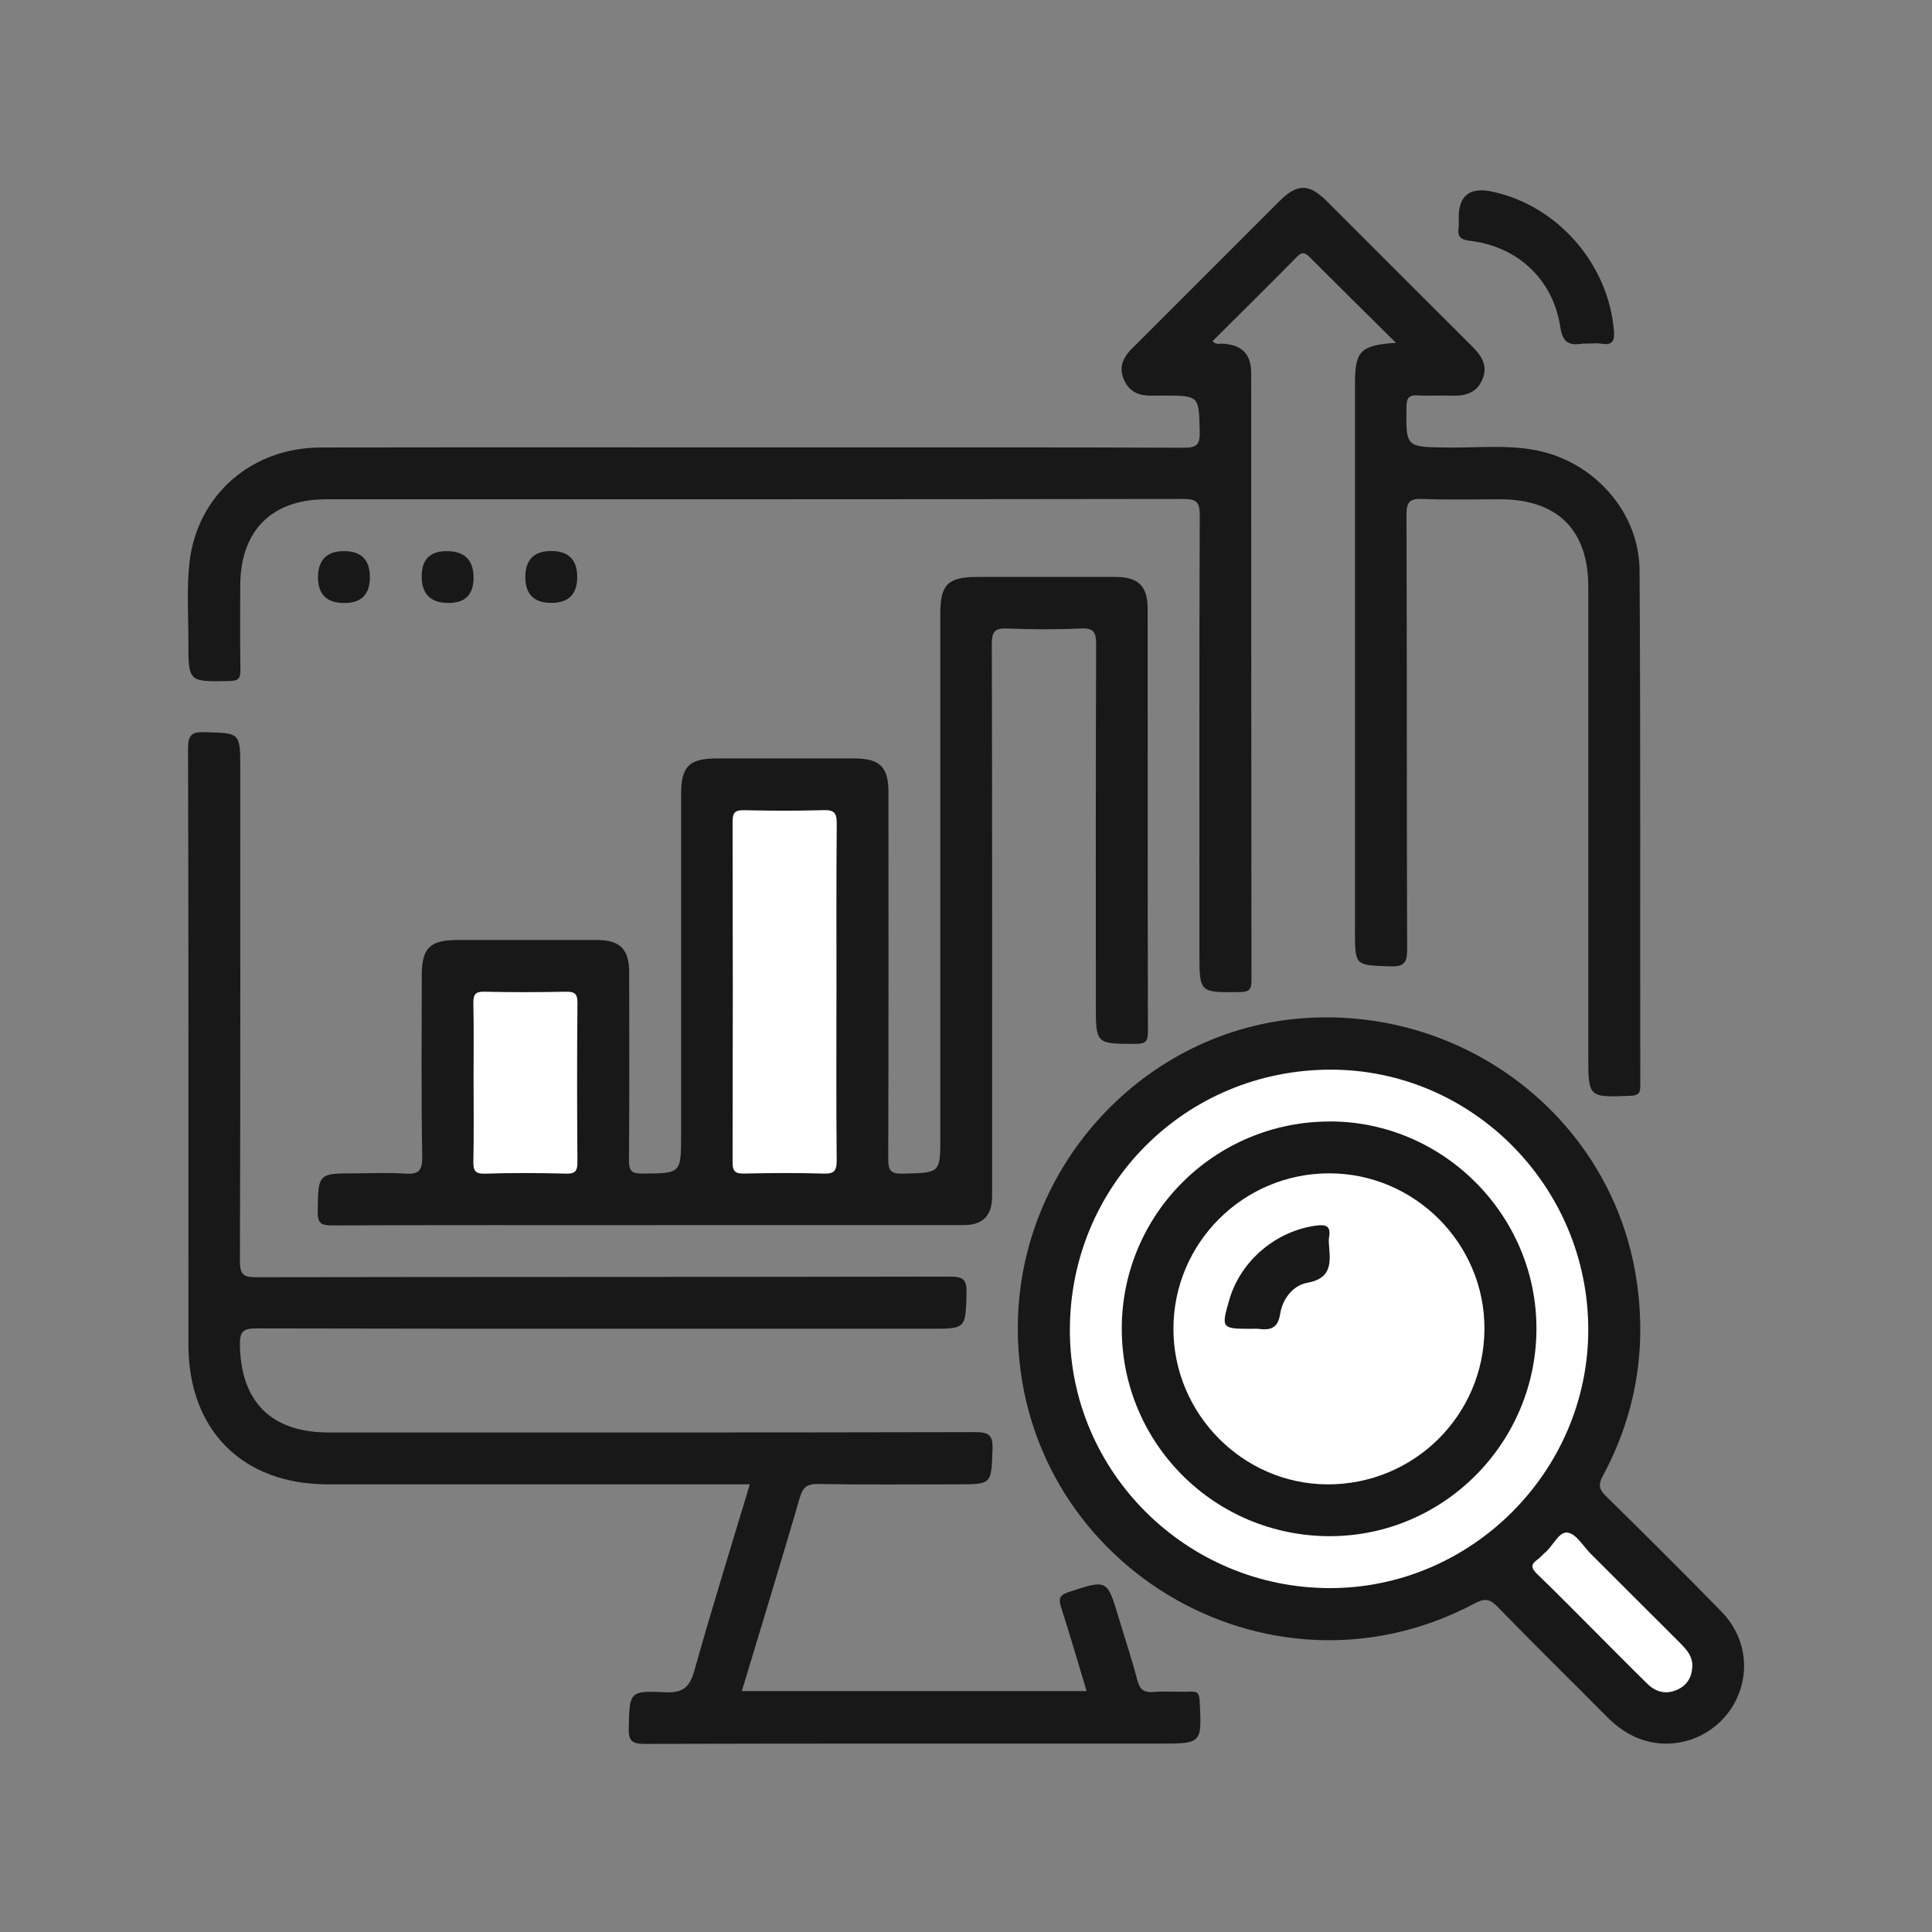 <svg width="72" height="72" viewBox="0 0 72 72" fill="none" xmlns="http://www.w3.org/2000/svg">
<rect x="0" y="0" width="72" height="72" fill="#808080" stroke="none"/>
<path d="M52.022 12.775C50.899 11.662 49.855 10.633 48.821 9.596C48.653 9.426 48.54 9.36 48.337 9.567C47.297 10.622 46.242 11.664 45.19 12.711C45.316 12.864 45.443 12.8 45.549 12.806C46.271 12.846 46.628 13.183 46.628 13.896C46.633 21.443 46.628 28.99 46.638 36.537C46.638 36.876 46.553 36.967 46.209 36.972C44.699 36.99 44.699 37.001 44.699 35.514C44.699 30.081 44.691 24.646 44.711 19.212C44.713 18.713 44.599 18.594 44.096 18.594C33.45 18.61 22.804 18.607 12.157 18.607C10.12 18.607 8.955 19.781 8.953 21.833C8.953 22.88 8.942 23.926 8.96 24.973C8.965 25.284 8.883 25.371 8.562 25.379C7.02 25.411 7.017 25.422 7.02 23.892C7.024 22.906 6.949 21.911 7.065 20.936C7.362 18.428 9.393 16.682 11.95 16.677C17.968 16.667 23.984 16.674 30.003 16.674C34.711 16.674 39.421 16.666 44.13 16.686C44.613 16.688 44.719 16.553 44.71 16.094C44.681 14.742 44.702 14.742 43.333 14.742C43.131 14.742 42.93 14.75 42.728 14.737C42.334 14.712 42.05 14.518 41.886 14.153C41.718 13.78 41.799 13.447 42.044 13.143C42.12 13.049 42.208 12.967 42.294 12.882C44.086 11.089 45.879 9.294 47.674 7.503C48.349 6.83 48.781 6.831 49.464 7.514C51.258 9.306 53.048 11.102 54.845 12.891C55.192 13.236 55.459 13.597 55.255 14.114C55.042 14.652 54.599 14.766 54.075 14.745C53.674 14.729 53.27 14.76 52.869 14.736C52.551 14.716 52.421 14.779 52.416 15.147C52.395 16.674 52.381 16.658 53.921 16.678C55.024 16.695 56.136 16.567 57.233 16.778C59.393 17.192 61.087 19.069 61.102 21.258C61.142 27.658 61.118 34.058 61.129 40.458C61.129 40.738 61.063 40.824 60.767 40.837C59.19 40.9 59.191 40.909 59.191 39.322C59.191 33.506 59.191 27.69 59.191 21.873C59.191 19.749 58.041 18.607 55.905 18.607C54.939 18.607 53.972 18.633 53.007 18.595C52.543 18.578 52.415 18.697 52.416 19.177C52.435 24.57 52.421 29.963 52.44 35.358C52.442 35.875 52.34 36.033 51.798 36.014C50.498 35.967 50.496 35.999 50.496 34.703C50.496 27.9 50.496 21.097 50.496 14.296C50.496 13.083 50.699 12.864 52.02 12.777L52.022 12.775Z" fill="#181818"/>
<path d="M24.393 45.658C20.389 45.658 16.384 45.651 12.381 45.668C11.982 45.668 11.834 45.605 11.84 45.159C11.861 43.727 11.84 43.727 13.259 43.727C13.863 43.727 14.469 43.693 15.07 43.736C15.571 43.773 15.745 43.665 15.735 43.105C15.695 40.851 15.717 38.597 15.719 36.344C15.719 35.326 16.019 35.033 17.058 35.031C18.788 35.031 20.519 35.028 22.25 35.031C23.11 35.033 23.446 35.373 23.448 36.242C23.451 38.577 23.459 40.911 23.44 43.245C23.437 43.644 23.549 43.738 23.938 43.735C25.383 43.727 25.383 43.741 25.383 42.27C25.383 38.045 25.383 33.82 25.383 29.593C25.383 28.564 25.679 28.267 26.707 28.265C28.418 28.265 30.128 28.264 31.837 28.265C32.788 28.265 33.11 28.583 33.11 29.523C33.111 34.071 33.116 38.618 33.102 43.166C33.102 43.59 33.161 43.749 33.642 43.738C35.043 43.706 35.043 43.731 35.043 42.346C35.043 35.846 35.043 29.348 35.043 22.848C35.043 21.787 35.331 21.503 36.407 21.501C38.137 21.501 39.869 21.498 41.599 21.501C42.422 21.505 42.769 21.851 42.77 22.679C42.773 27.93 42.767 33.183 42.78 38.435C42.78 38.802 42.699 38.902 42.321 38.902C40.839 38.9 40.839 38.916 40.839 37.414C40.839 32.947 40.832 28.48 40.85 24.013C40.852 23.552 40.754 23.399 40.269 23.422C39.365 23.465 38.456 23.46 37.553 23.422C37.089 23.402 36.96 23.523 36.962 24.003C36.979 30.865 36.973 37.726 36.973 44.588C36.973 45.299 36.623 45.655 35.924 45.655H24.393V45.658Z" fill="#181818"/>
<path d="M27.645 63.023H40.495C40.172 61.954 39.871 60.916 39.541 59.888C39.439 59.573 39.497 59.439 39.821 59.333C41.264 58.859 41.261 58.851 41.687 60.278C41.915 61.047 42.176 61.809 42.376 62.585C42.468 62.941 42.603 63.086 42.983 63.055C43.444 63.018 43.91 63.062 44.37 63.041C44.642 63.028 44.694 63.128 44.707 63.382C44.791 64.979 44.797 64.979 43.215 64.979C36.815 64.979 30.417 64.972 24.017 64.99C23.542 64.99 23.422 64.869 23.432 64.402C23.463 63.047 23.444 63.002 24.806 63.065C25.483 63.097 25.71 62.852 25.884 62.234C26.528 59.938 27.239 57.662 27.944 55.317H27.247C22.235 55.317 17.226 55.317 12.214 55.317C9.037 55.317 7.022 53.297 7.022 50.114C7.022 42.709 7.029 35.303 7.008 27.897C7.008 27.383 7.143 27.273 7.633 27.286C8.952 27.322 8.954 27.297 8.954 28.636C8.954 34.754 8.962 40.871 8.941 46.989C8.939 47.501 9.073 47.601 9.564 47.599C18.178 47.583 26.789 47.593 35.403 47.575C35.907 47.575 36.034 47.693 36.02 48.194C35.981 49.519 36.008 49.519 34.674 49.519C26.303 49.519 17.931 49.524 9.561 49.506C9.063 49.506 8.933 49.616 8.941 50.122C8.973 52.238 10.107 53.384 12.246 53.384C20.275 53.384 28.305 53.39 36.334 53.371C36.852 53.371 37.007 53.474 36.988 54.015C36.941 55.315 36.973 55.317 35.676 55.317C33.946 55.317 32.215 55.336 30.485 55.304C30.05 55.296 29.914 55.444 29.8 55.836C29.104 58.221 28.378 60.597 27.646 63.022L27.645 63.023Z" fill="#181818"/>
<path d="M37.93 49.467C37.946 43.455 42.648 38.367 48.579 37.945C54.689 37.51 60.1 41.764 60.989 47.705C61.373 50.271 60.965 52.71 59.736 54.996C59.559 55.326 59.588 55.498 59.846 55.753C61.295 57.177 62.739 58.609 64.156 60.063C65.034 60.964 65.228 62.215 64.725 63.3C64.234 64.36 63.122 65.039 61.953 64.977C61.129 64.931 60.461 64.561 59.887 63.981C58.528 62.609 57.146 61.259 55.801 59.872C55.501 59.562 55.306 59.569 54.945 59.761C47.212 63.864 37.907 58.227 37.93 49.467Z" fill="#181818"/>
<path d="M59.145 12.807C59.086 12.807 59.023 12.799 58.965 12.807C58.464 12.887 58.235 12.768 58.145 12.174C57.874 10.413 56.56 9.187 54.786 8.975C54.396 8.928 54.316 8.802 54.358 8.47C54.374 8.351 54.361 8.229 54.361 8.108C54.361 7.288 54.775 6.965 55.604 7.14C58.034 7.654 59.93 9.82 60.145 12.306C60.178 12.675 60.117 12.878 59.69 12.809C59.512 12.78 59.329 12.804 59.147 12.804L59.145 12.807Z" fill="#181818"/>
<path d="M12.823 20.539C13.464 20.539 13.785 20.863 13.785 21.51C13.785 22.158 13.461 22.479 12.813 22.472C12.166 22.466 11.845 22.142 11.852 21.501C11.858 20.86 12.182 20.539 12.823 20.539Z" fill="#181818"/>
<path d="M17.648 21.53C17.648 22.157 17.337 22.471 16.717 22.471C16.049 22.471 15.715 22.14 15.715 21.48C15.715 20.853 16.025 20.539 16.646 20.539C17.314 20.539 17.648 20.869 17.648 21.53Z" fill="#181818"/>
<path d="M21.511 21.503C21.511 22.147 21.189 22.468 20.543 22.468C19.898 22.468 19.576 22.145 19.578 21.5C19.58 20.855 19.903 20.533 20.546 20.535C21.189 20.537 21.511 20.86 21.511 21.503Z" fill="#181818"/>
<path d="M31.172 37.026C31.172 39.099 31.16 41.172 31.181 43.243C31.185 43.638 31.083 43.749 30.689 43.736C29.703 43.707 28.717 43.712 27.731 43.735C27.388 43.743 27.299 43.641 27.301 43.303C27.312 39.078 27.312 34.851 27.301 30.625C27.301 30.286 27.389 30.186 27.733 30.194C28.718 30.216 29.706 30.221 30.69 30.192C31.086 30.181 31.186 30.294 31.183 30.687C31.164 32.8 31.173 34.912 31.173 37.026H31.172Z" fill="white"/>
<path d="M17.648 40.302C17.648 39.335 17.661 38.37 17.641 37.404C17.635 37.083 17.693 36.948 18.057 36.958C19.062 36.983 20.069 36.978 21.074 36.959C21.396 36.953 21.524 37.012 21.52 37.376C21.501 39.348 21.504 41.32 21.519 43.291C21.52 43.612 21.467 43.747 21.103 43.738C20.098 43.712 19.091 43.705 18.086 43.739C17.682 43.754 17.633 43.601 17.641 43.258C17.662 42.272 17.649 41.286 17.649 40.3L17.648 40.302Z" fill="white"/>
<path d="M59.19 49.543C59.195 54.827 54.834 59.191 49.552 59.184C44.227 59.178 39.881 54.87 39.871 49.591C39.861 44.179 44.179 39.86 49.597 39.863C54.87 39.865 59.185 44.221 59.19 49.543Z" fill="white"/>
<path d="M63.066 62.126C63.045 62.522 62.862 62.814 62.496 62.975C62.077 63.16 61.703 63.055 61.391 62.749C60.787 62.158 60.194 61.556 59.596 60.958C58.828 60.19 58.068 59.413 57.285 58.659C57.056 58.439 57.04 58.295 57.303 58.116C57.401 58.049 57.475 57.947 57.568 57.871C57.876 57.625 58.085 57.069 58.422 57.116C58.743 57.161 59.004 57.628 59.289 57.912C60.4 59.02 61.51 60.132 62.622 61.24C62.868 61.486 63.09 61.742 63.068 62.126H63.066Z" fill="white"/>
<path d="M49.561 41.793C53.786 41.793 57.269 45.29 57.259 49.523C57.25 53.781 53.793 57.248 49.559 57.249C45.27 57.249 41.808 53.8 41.805 49.522C41.801 45.25 45.273 41.793 49.563 41.795L49.561 41.793Z" fill="#181818"/>
<path d="M43.73 49.518C43.734 46.322 46.33 43.73 49.53 43.727C52.718 43.723 55.334 46.344 55.321 49.526C55.308 52.747 52.687 55.336 49.459 55.318C46.311 55.301 43.727 52.685 43.73 49.516V49.518Z" fill="white"/>
<path d="M46.603 49.521C45.521 49.521 45.505 49.497 45.814 48.433C46.238 46.979 47.559 45.867 49.066 45.672C49.427 45.626 49.598 45.701 49.532 46.094C49.513 46.212 49.521 46.336 49.532 46.455C49.588 47.1 49.605 47.647 48.722 47.805C48.184 47.902 47.792 48.409 47.707 48.971C47.623 49.51 47.34 49.577 46.908 49.524C46.81 49.511 46.708 49.522 46.607 49.522L46.603 49.521Z" fill="#181818"/>
</svg>
